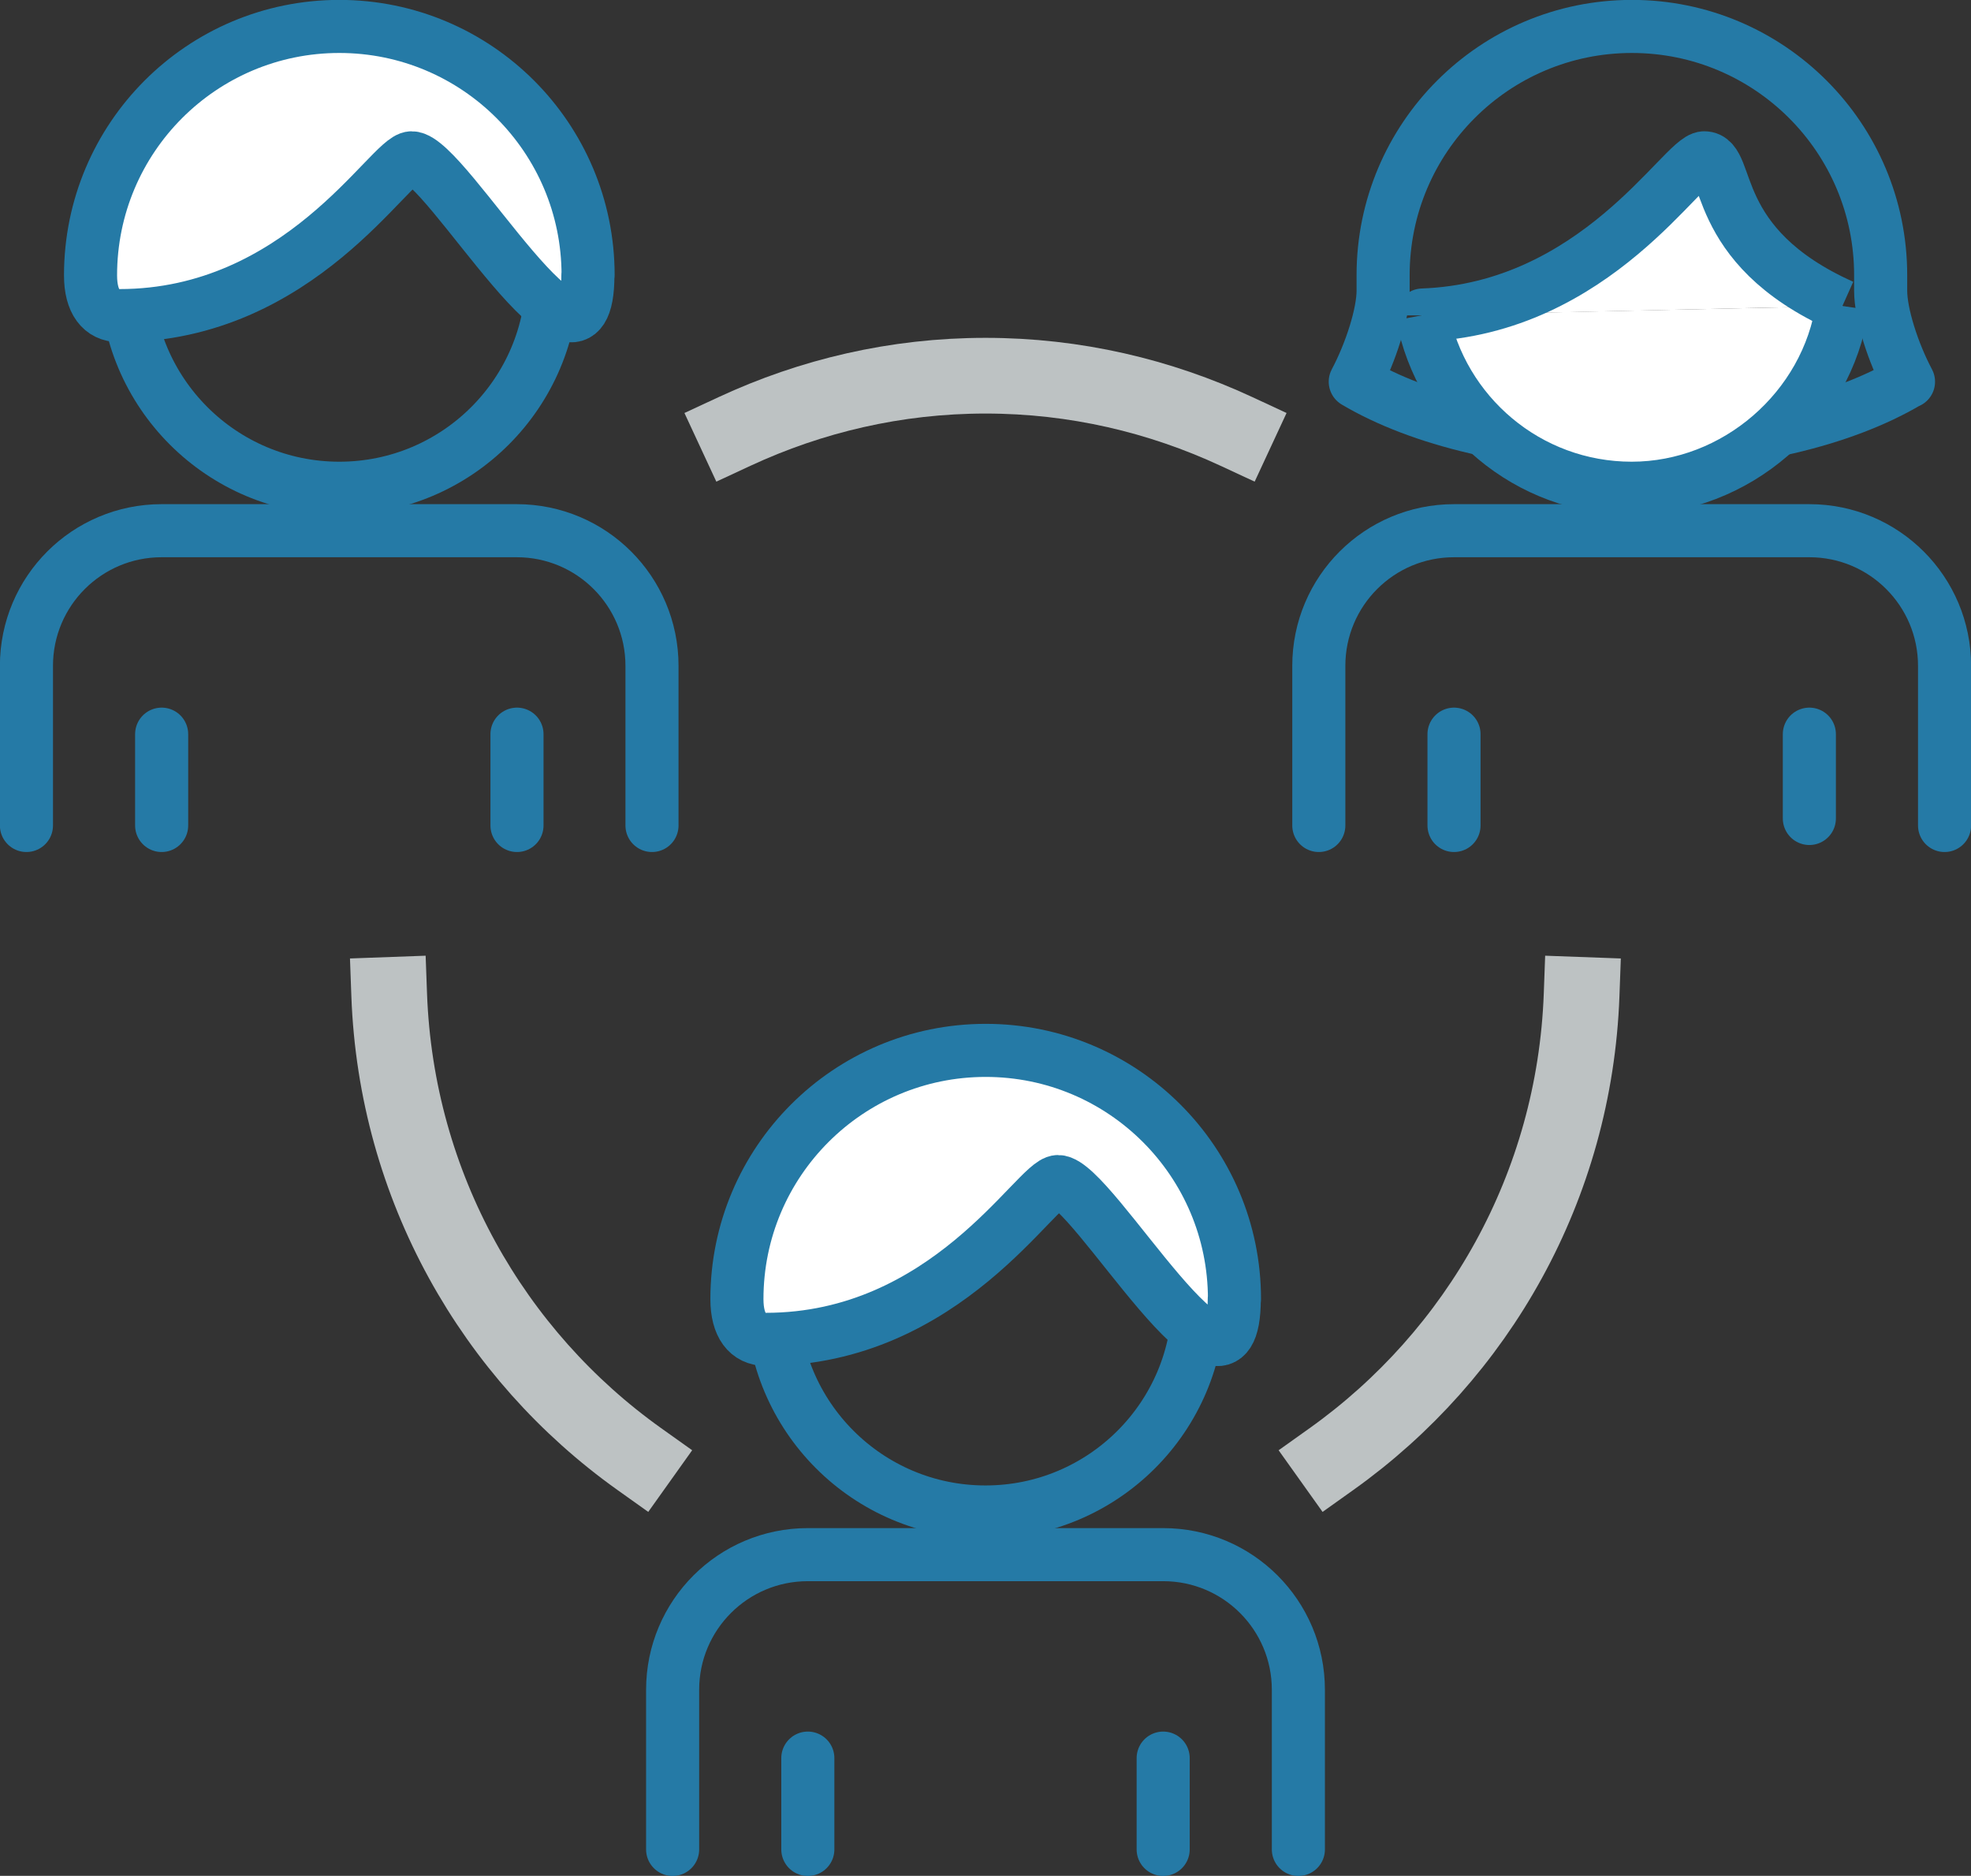 <?xml version="1.0" encoding="UTF-8"?><svg id="_レイヤー_2" xmlns="http://www.w3.org/2000/svg" viewBox="0 0 98.4 93.67"><rect x="0" y="0" width="98.4" height="93.67" fill="#333333" stroke="none"/><defs><style>.cls-1{stroke:#bdc2c3;stroke-linecap:square;stroke-width:3.78px;}.cls-1,.cls-2,.cls-3,.cls-4{stroke-linejoin:round;}.cls-1,.cls-2,.cls-4{fill:none;}.cls-2{stroke-linecap:round;}.cls-2,.cls-3,.cls-4{stroke:#257aa6;stroke-width:2.65px;}.cls-3{fill:#fff;}</style></defs><g id="_レイアウト"><g><g><g><line class="cls-2" x1="40.33" y1="87.79" x2="40.33" y2="92.35"/><path class="cls-2" d="m64.82,92.35v-7.97c0-3.73-3.02-6.75-6.75-6.75h-17.74s0,0,0,0c-3.73,0-6.75,3.02-6.75,6.75v7.97"/><line class="cls-2" x1="58.07" y1="87.79" x2="58.07" y2="92.35"/></g><g><circle class="cls-4" cx="49.2" cy="64.86" r="10.64"/><path class="cls-3" d="m61.62,64.86c0,6.86-7.09-5.86-8.8-5.86-1.07,0-5.55,7.88-14.59,7.88-.9,0-1.44-.69-1.44-2.01,0-6.86,5.56-12.42,12.42-12.42s12.42,5.56,12.42,12.42Z"/></g></g><g><g><line class="cls-2" x1="8.07" y1="36.66" x2="8.07" y2="41.22"/><path class="cls-2" d="m32.55,41.22v-7.97c0-3.73-3.02-6.75-6.75-6.75H8.07s0,0,0,0c-3.73,0-6.75,3.02-6.75,6.75v7.97"/><line class="cls-2" x1="25.81" y1="36.66" x2="25.81" y2="41.22"/></g><g><circle class="cls-4" cx="16.94" cy="13.74" r="10.64"/><path class="cls-3" d="m29.35,13.74c0,6.86-7.09-5.86-8.8-5.86-1.07,0-5.55,7.88-14.59,7.88-.9,0-1.44-.69-1.44-2.01C4.52,6.88,10.08,1.32,16.94,1.32s12.42,5.56,12.42,12.42Z"/></g></g><g><g><path class="cls-4" d="m95.26,19.06c-3.22,1.91-8.2,3.14-13.8,3.14s-10.58-1.23-13.8-3.14c.78-1.47,1.39-3.39,1.39-4.54v-.78c0-6.86,5.56-12.42,12.42-12.42s12.42,5.56,12.42,12.42v.78c0,1.15.61,3.07,1.39,4.54Z"/><path class="cls-3" d="m71.01,15.74c.94,4.92,5.26,8.64,10.45,8.64s9.77-3.96,10.52-9.1"/><path class="cls-3" d="m91.98,15.28h0c-6.75-3.02-5.52-7.4-6.9-7.4-1.05,0-5.38,7.54-14.06,7.85,0,0,0,.01,0,.02"/></g><g><line class="cls-2" x1="72.59" y1="36.66" x2="72.59" y2="41.22"/><path class="cls-2" d="m97.08,41.22v-7.97c0-3.73-3.02-6.75-6.75-6.75h-17.74s0,0,0,0c-3.73,0-6.75,3.02-6.75,6.75v7.97"/><line class="cls-2" x1="90.33" y1="36.66" x2="90.33" y2="40.87"/></g></g><g><path class="cls-1" d="m19.43,49.68c.35,9.57,5.19,17.98,12.49,23.18"/><path class="cls-1" d="m66.47,72.86c7.31-5.21,12.14-13.61,12.49-23.18"/><path class="cls-1" d="m61.72,21.54c-3.81-1.77-8.04-2.78-12.52-2.78s-8.71,1.01-12.52,2.78"/></g></g></g></svg>
